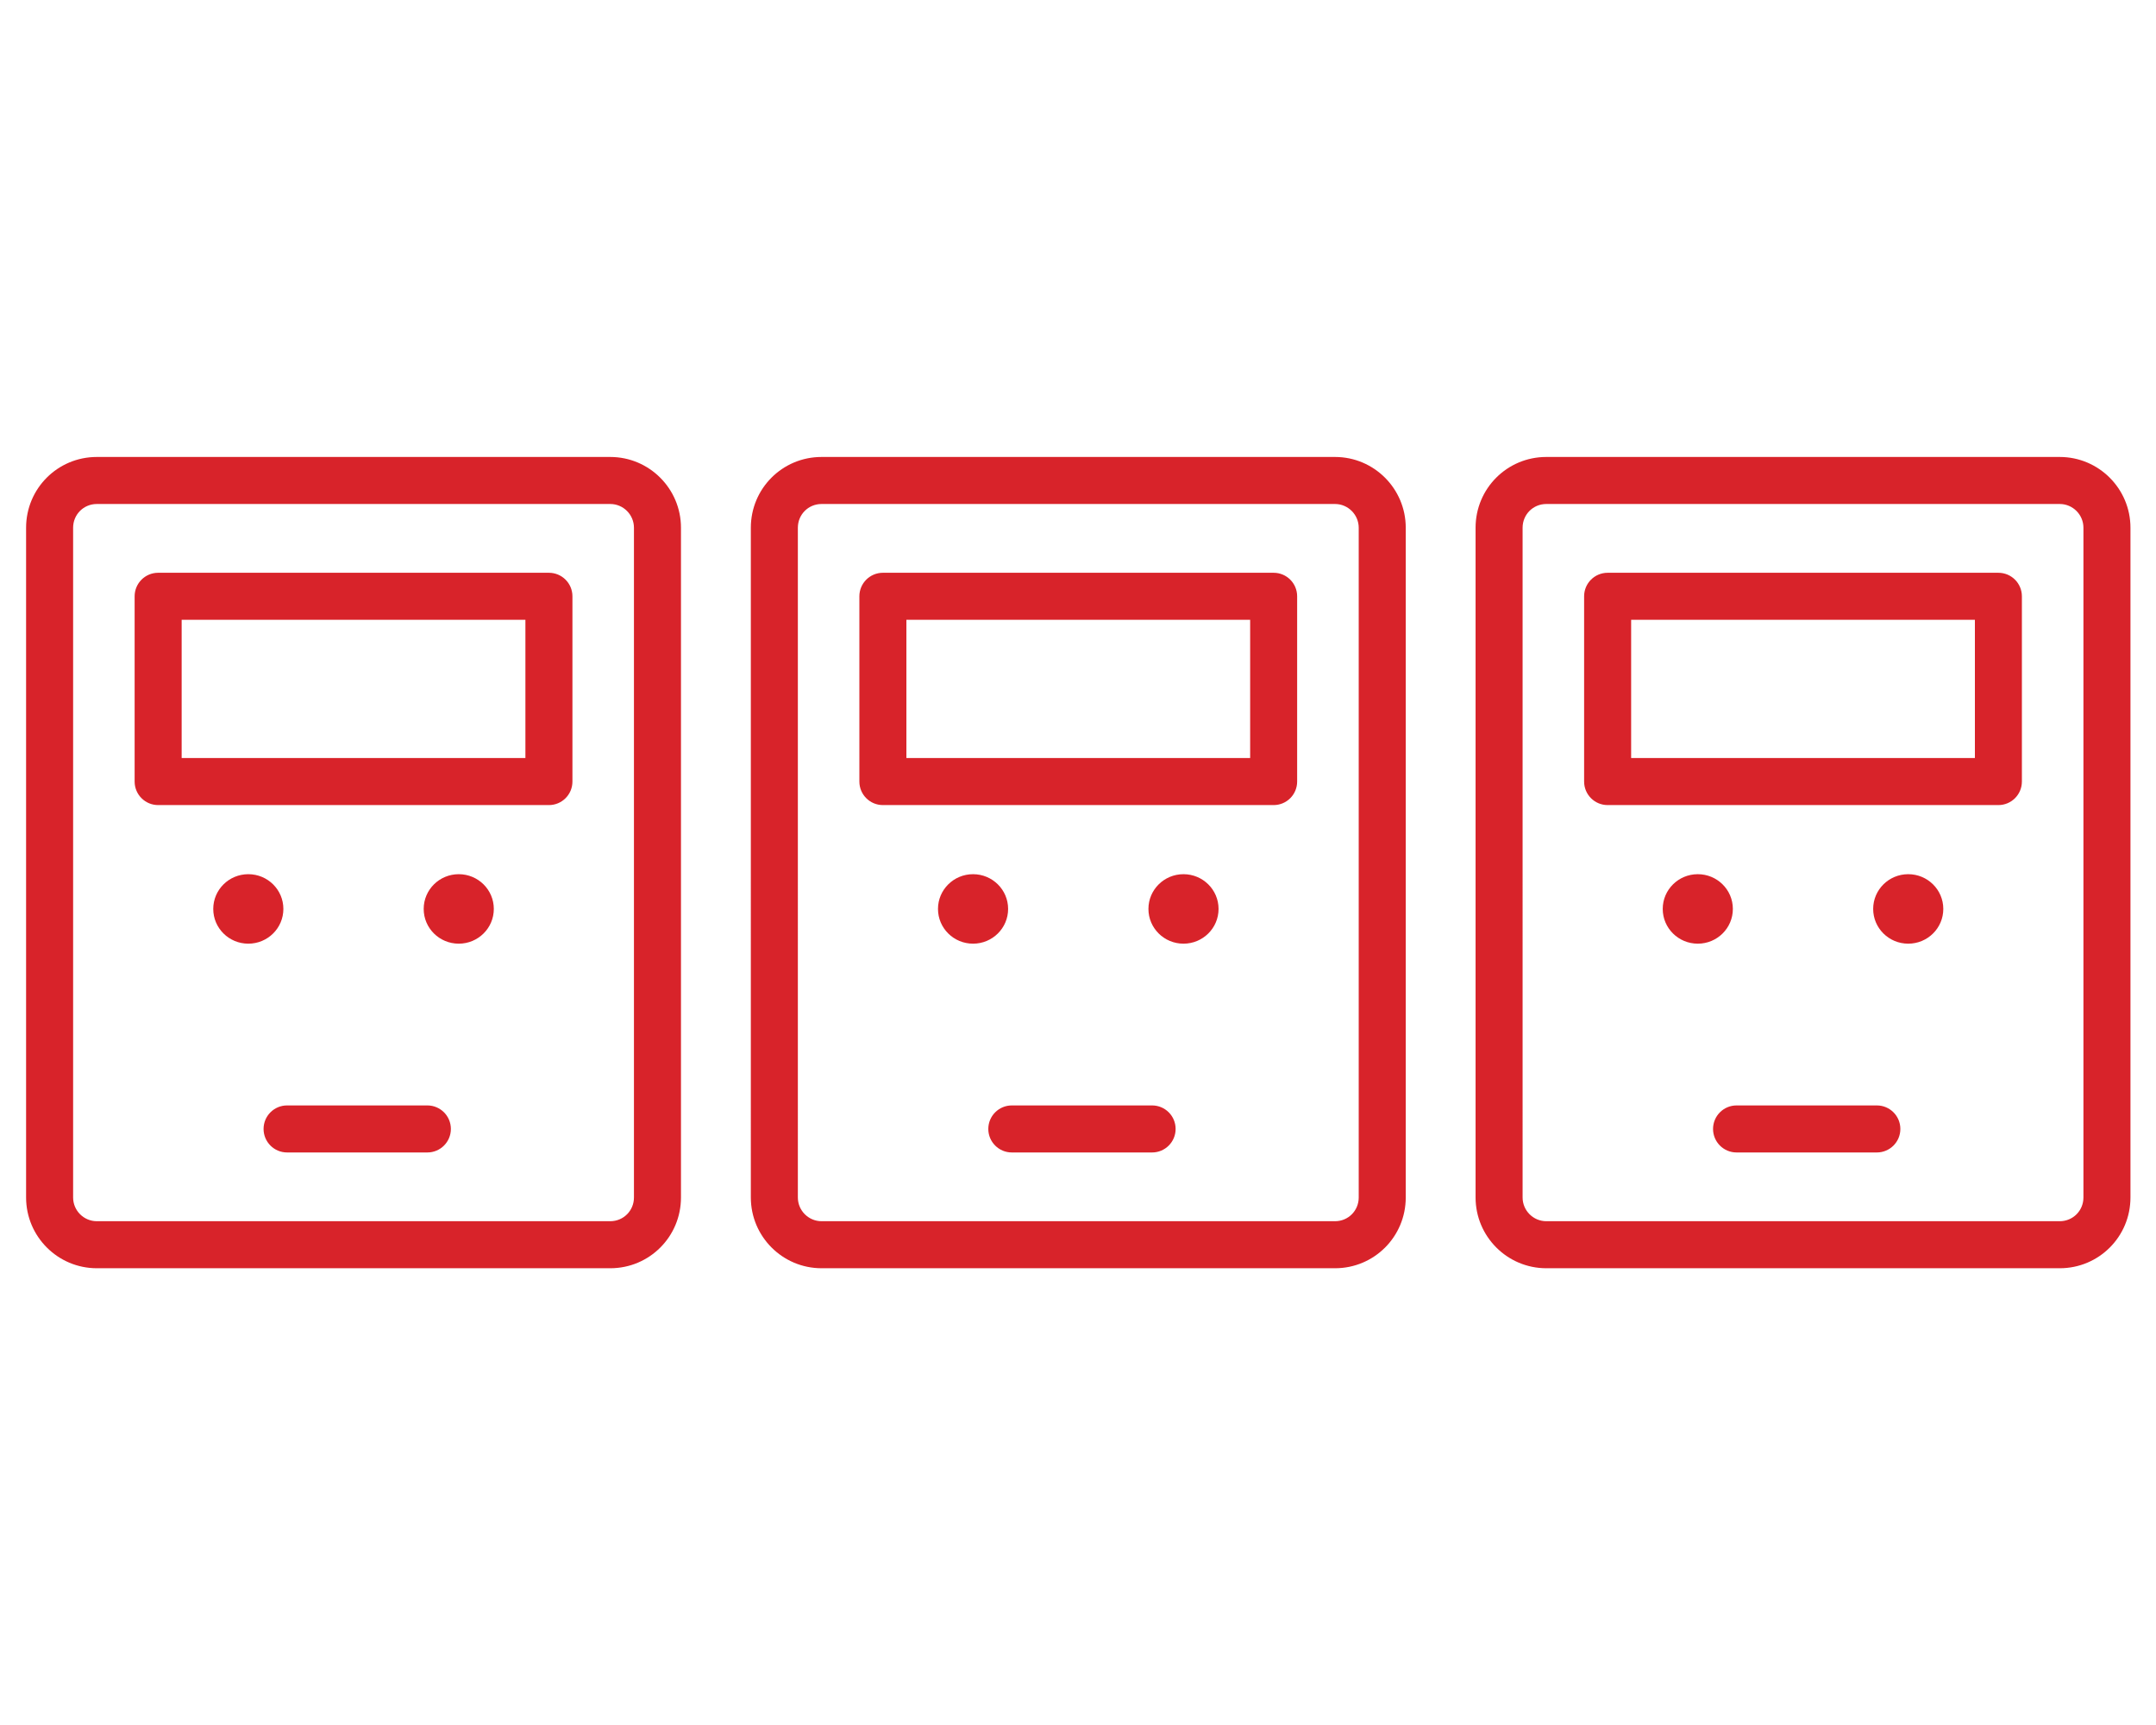 <?xml version="1.0" encoding="UTF-8" standalone="no"?>
<svg
   xmlns:dc="http://purl.org/dc/elements/1.1/"
   xmlns:cc="http://creativecommons.org/ns#"
   xmlns:rdf="http://www.w3.org/1999/02/22-rdf-syntax-ns#"
   xmlns:svg="http://www.w3.org/2000/svg"
   xmlns="http://www.w3.org/2000/svg"
   xmlns:sodipodi="http://sodipodi.sourceforge.net/DTD/sodipodi-0.dtd"
   xmlns:inkscape="http://www.inkscape.org/namespaces/inkscape"
   viewBox="0 0 125 100"
   version="1.1"
   id="svg3817"
   sodipodi:docname="Icono_cuarto_contadores_Viesgo.svg"
   inkscape:version="0.92.4 (5da689c313, 2019-01-14)"
   width="125"
   height="100">
  <defs
     id="defs3821" />
  <sodipodi:namedview
     pagecolor="#ffffff"
     bordercolor="#666666"
     borderopacity="1"
     objecttolerance="10"
     gridtolerance="10"
     guidetolerance="10"
     inkscape:pageopacity="0"
     inkscape:pageshadow="2"
     inkscape:window-width="1920"
     inkscape:window-height="1018"
     id="namedview3819"
     showgrid="false"
     inkscape:zoom="1"
     inkscape:cx="-178.16102"
     inkscape:cy="50"
     inkscape:window-x="-8"
     inkscape:window-y="-8"
     inkscape:window-maximized="1"
     inkscape:current-layer="svg3817"
     fit-margin-bottom="0" />
  <title
     id="title3795">Sin título-1</title>
  <g
     id="Home-y-landings-publicas-6"
     style="fill:none;fill-rule:evenodd;stroke:none;stroke-width:1"
     transform="matrix(1.704,0,0,1.704,1.172,26.15)">
    <g
       transform="translate(0.2,0.2)"
       id="Shape-2-6"
       style="fill:#d8232a;fill-rule:nonzero">
      <path
         id="Shape-3"
         d="M 0,2.407 C 0,1.076 1.072,0 2.406,0 H 19.876 c 1.328,0 2.406,1.08 2.406,2.407 V 25.193 C 22.282,26.524 21.21,27.6 19.876,27.6 H 2.406 C 1.078,27.6 0,26.52 0,25.193 Z m 1.6,0 V 25.193 C 1.6,25.637 1.962,26 2.406,26 H 19.876 c 0.449,0 0.806,-0.358 0.806,-0.807 V 2.407 C 20.682,1.963 20.32,1.6 19.876,1.6 H 2.406 C 1.957,1.6 1.6,1.958 1.6,2.407 Z m 2.093,2.333 c 0,-0.442 0.358,-0.8 0.8,-0.8 H 17.789 c 0.442,0 0.8,0.358 0.8,0.8 v 6.303 c 0,0.442 -0.358,0.8 -0.8,0.8 H 4.493 c -0.442,0 -0.8,-0.358 -0.8,-0.8 z m 1.6,5.503 H 16.989 V 5.539 H 5.293 Z m 2.268,6.315 c -0.659,0 -1.193,-0.529 -1.193,-1.182 0,-0.653 0.534,-1.182 1.193,-1.182 0.659,0 1.193,0.529 1.193,1.182 0,0.653 -0.534,1.182 -1.193,1.182 z m 6.092,5.503 c 0.442,0 0.8,0.358 0.8,0.8 0,0.442 -0.358,0.8 -0.8,0.8 H 8.88 c -0.442,0 -0.8,-0.358 -0.8,-0.8 0,-0.442 0.358,-0.8 0.8,-0.8 z m 1.068,-5.503 c -0.659,0 -1.193,-0.529 -1.193,-1.182 0,-0.653 0.534,-1.182 1.193,-1.182 0.659,0 1.193,0.529 1.193,1.182 0,0.653 -0.534,1.182 -1.193,1.182 z M 49.318,2.407 C 49.318,1.076 50.39,0 51.724,0 H 69.194 C 70.522,0 71.6,1.08 71.6,2.407 V 25.193 C 71.6,26.524 70.528,27.6 69.194,27.6 H 51.724 c -1.328,0 -2.406,-1.08 -2.406,-2.407 z m 1.6,0 V 25.193 C 50.918,25.637 51.28,26 51.724,26 H 69.194 C 69.643,26 70,25.642 70,25.193 V 2.407 C 70,1.963 69.638,1.6 69.194,1.6 H 51.724 c -0.449,0 -0.806,0.358 -0.806,0.807 z m 2.093,2.333 c 0,-0.442 0.358,-0.8 0.8,-0.8 h 13.295 c 0.442,0 0.8,0.358 0.8,0.8 v 6.303 c 0,0.442 -0.358,0.8 -0.8,0.8 H 53.811 c -0.442,0 -0.8,-0.358 -0.8,-0.8 z m 1.6,5.503 H 66.307 V 5.539 H 54.611 Z m 2.268,6.315 c -0.659,0 -1.193,-0.529 -1.193,-1.182 0,-0.653 0.534,-1.182 1.193,-1.182 0.659,0 1.193,0.529 1.193,1.182 0,0.653 -0.534,1.182 -1.193,1.182 z m 6.092,5.503 c 0.442,0 0.8,0.358 0.8,0.8 0,0.442 -0.358,0.8 -0.8,0.8 h -4.773 c -0.442,0 -0.8,-0.358 -0.8,-0.8 0,-0.442 0.358,-0.8 0.8,-0.8 z m 1.068,-5.503 c -0.659,0 -1.193,-0.529 -1.193,-1.182 0,-0.653 0.534,-1.182 1.193,-1.182 0.659,0 1.193,0.529 1.193,1.182 0,0.653 -0.534,1.182 -1.193,1.182 z M 24.659,2.407 C 24.659,1.076 25.731,0 27.065,0 h 17.471 c 1.328,0 2.406,1.08 2.406,2.407 V 25.193 c 0,1.331 -1.072,2.407 -2.406,2.407 H 27.065 c -1.328,0 -2.406,-1.08 -2.406,-2.407 z m 1.6,0 V 25.193 C 26.259,25.637 26.621,26 27.065,26 h 17.471 c 0.449,0 0.806,-0.358 0.806,-0.807 V 2.407 C 45.341,1.963 44.979,1.6 44.535,1.6 H 27.065 c -0.449,0 -0.806,0.358 -0.806,0.807 z m 2.093,2.333 c 0,-0.442 0.358,-0.8 0.8,-0.8 h 13.295 c 0.442,0 0.8,0.358 0.8,0.8 v 6.303 c 0,0.442 -0.358,0.8 -0.8,0.8 H 29.152 c -0.442,0 -0.8,-0.358 -0.8,-0.8 z m 1.6,5.503 H 41.648 V 5.539 H 29.952 Z m 2.268,6.315 c -0.659,0 -1.193,-0.529 -1.193,-1.182 0,-0.653 0.534,-1.182 1.193,-1.182 0.659,0 1.193,0.529 1.193,1.182 0,0.653 -0.534,1.182 -1.193,1.182 z m 6.092,5.503 c 0.442,0 0.8,0.358 0.8,0.8 0,0.442 -0.358,0.8 -0.8,0.8 h -4.773 c -0.442,0 -0.8,-0.358 -0.8,-0.8 0,-0.442 0.358,-0.8 0.8,-0.8 z m 1.068,-5.503 c -0.659,0 -1.193,-0.529 -1.193,-1.182 0,-0.653 0.534,-1.182 1.193,-1.182 0.659,0 1.193,0.529 1.193,1.182 0,0.653 -0.534,1.182 -1.193,1.182 z"
         inkscape:connector-curvature="0" />
    </g>
  </g>
</svg>
